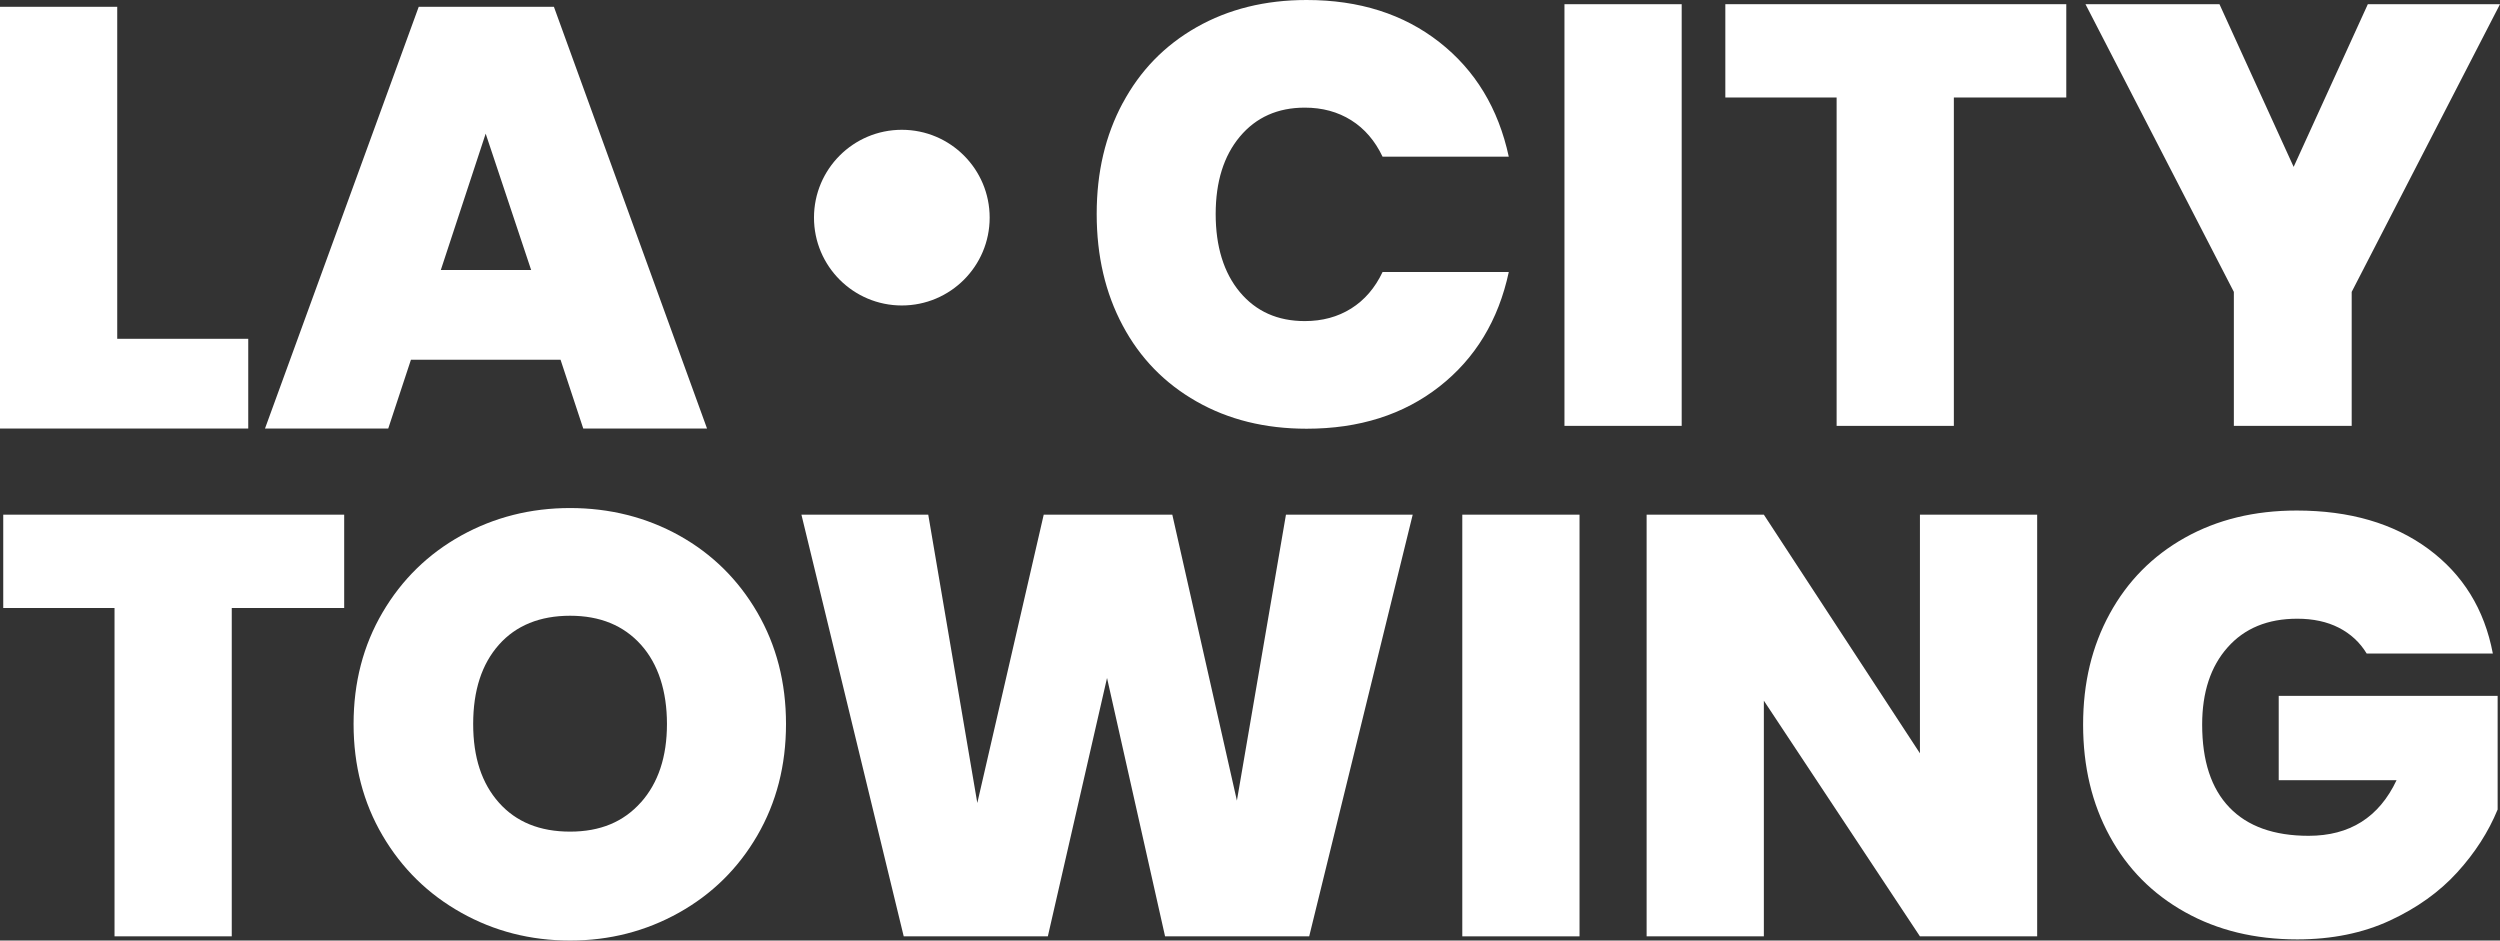 <?xml version="1.0" encoding="UTF-8"?><svg id="Layer_2" xmlns="http://www.w3.org/2000/svg" viewBox="0 0 370 139.2"><rect x="0" y="0" width="370" height="139.2" fill="#333333" stroke="none"/><defs><style>.cls-1{fill:#fff;}</style></defs><g id="Layer_1-2"><g><path class="cls-1" d="M17.35,50.14h19.39v13.28H0V1.01H17.35V50.14Z"/><path class="cls-1" d="M82.95,53.24h-22.13l-3.36,10.18h-18.24L61.97,1.01h20.01l22.66,62.41h-18.32l-3.36-10.18Zm-4.34-13.28l-6.73-20.18-6.64,20.18h13.37Z"/><path class="cls-1" d="M166.16,15.27c2.57-4.81,6.21-8.56,10.93-11.24,4.72-2.68,10.15-4.03,16.29-4.03,7.79,0,14.34,2.08,19.65,6.24,5.31,4.16,8.73,9.81,10.27,16.95h-18.68c-1.12-2.36-2.67-4.16-4.65-5.4-1.98-1.24-4.26-1.86-6.86-1.86-4.01,0-7.21,1.43-9.61,4.29-2.39,2.86-3.58,6.68-3.58,11.46s1.19,8.69,3.58,11.55c2.39,2.86,5.59,4.29,9.61,4.29,2.6,0,4.88-.62,6.86-1.86,1.98-1.24,3.53-3.04,4.65-5.4h18.68c-1.53,7.14-4.96,12.79-10.27,16.95-5.31,4.16-11.86,6.24-19.65,6.24-6.14,0-11.57-1.34-16.29-4.03-4.72-2.68-8.37-6.43-10.93-11.24-2.57-4.81-3.85-10.31-3.85-16.51s1.28-11.61,3.85-16.42Z"/><path class="cls-1" d="M248.89,.62V63.03h-17.35V.62h17.35Z"/><path class="cls-1" d="M305.81,.62V14.43h-16.64V63.03h-17.35V14.43h-16.47V.62h50.46Z"/><path class="cls-1" d="M370,.62l-21.95,42.58v19.83h-17.44v-19.83L308.65,.62h19.83l10.98,24.08L350.44,.62h19.56Z"/><path class="cls-1" d="M50.94,76.17v13.81h-16.64v48.6H16.95v-48.6H.48v-13.81H50.94Z"/><path class="cls-1" d="M68.26,135.08c-4.9-2.74-8.78-6.55-11.64-11.42-2.86-4.87-4.29-10.37-4.29-16.51s1.43-11.64,4.29-16.51c2.86-4.87,6.74-8.66,11.64-11.38,4.9-2.71,10.27-4.07,16.11-4.07s11.29,1.36,16.16,4.07c4.87,2.72,8.72,6.51,11.55,11.38,2.83,4.87,4.25,10.37,4.25,16.51s-1.42,11.64-4.25,16.51-6.7,8.68-11.6,11.42c-4.9,2.74-10.27,4.12-16.11,4.12s-11.21-1.37-16.11-4.12Zm26.6-16.33c2.57-2.89,3.85-6.76,3.85-11.6s-1.28-8.87-3.85-11.73c-2.57-2.86-6.06-4.29-10.49-4.29s-8,1.43-10.53,4.29c-2.54,2.86-3.81,6.77-3.81,11.73s1.27,8.78,3.81,11.64c2.54,2.86,6.05,4.29,10.53,4.29s7.92-1.45,10.49-4.34Z"/><path class="cls-1" d="M209.08,76.17l-15.32,62.41h-21.33l-8.59-38.24-8.76,38.24h-21.33l-15.14-62.41h18.77l7.26,42.67,9.83-42.67h19.03l9.56,42.32,7.26-42.32h18.77Z"/><path class="cls-1" d="M233.77,76.17v62.41h-17.35v-62.41h17.35Z"/><path class="cls-1" d="M301.5,138.58h-17.35l-23.1-34.88v34.88h-17.35v-62.41h17.35l23.1,35.32v-35.32h17.35v62.41Z"/><path class="cls-1" d="M350.26,96.71c-1-1.65-2.38-2.92-4.12-3.81-1.74-.89-3.79-1.33-6.15-1.33-4.37,0-7.81,1.42-10.31,4.25-2.51,2.83-3.76,6.64-3.76,11.42,0,5.37,1.34,9.46,4.03,12.26,2.68,2.8,6.6,4.2,11.73,4.2,6.08,0,10.42-2.74,13.01-8.23h-17.44v-12.48h32.4v16.82c-1.36,3.31-3.35,6.41-5.98,9.3-2.63,2.89-5.95,5.27-9.96,7.13-4.01,1.86-8.59,2.79-13.72,2.79-6.26,0-11.79-1.34-16.6-4.03-4.81-2.68-8.53-6.43-11.15-11.24-2.63-4.81-3.94-10.31-3.94-16.51s1.31-11.61,3.94-16.42c2.63-4.81,6.33-8.56,11.11-11.24,4.78-2.68,10.3-4.03,16.55-4.03,7.85,0,14.34,1.89,19.48,5.67,5.13,3.78,8.32,8.94,9.56,15.49h-18.68Z"/><circle class="cls-1" cx="133.47" cy="32.21" r="13"/></g></g></svg>